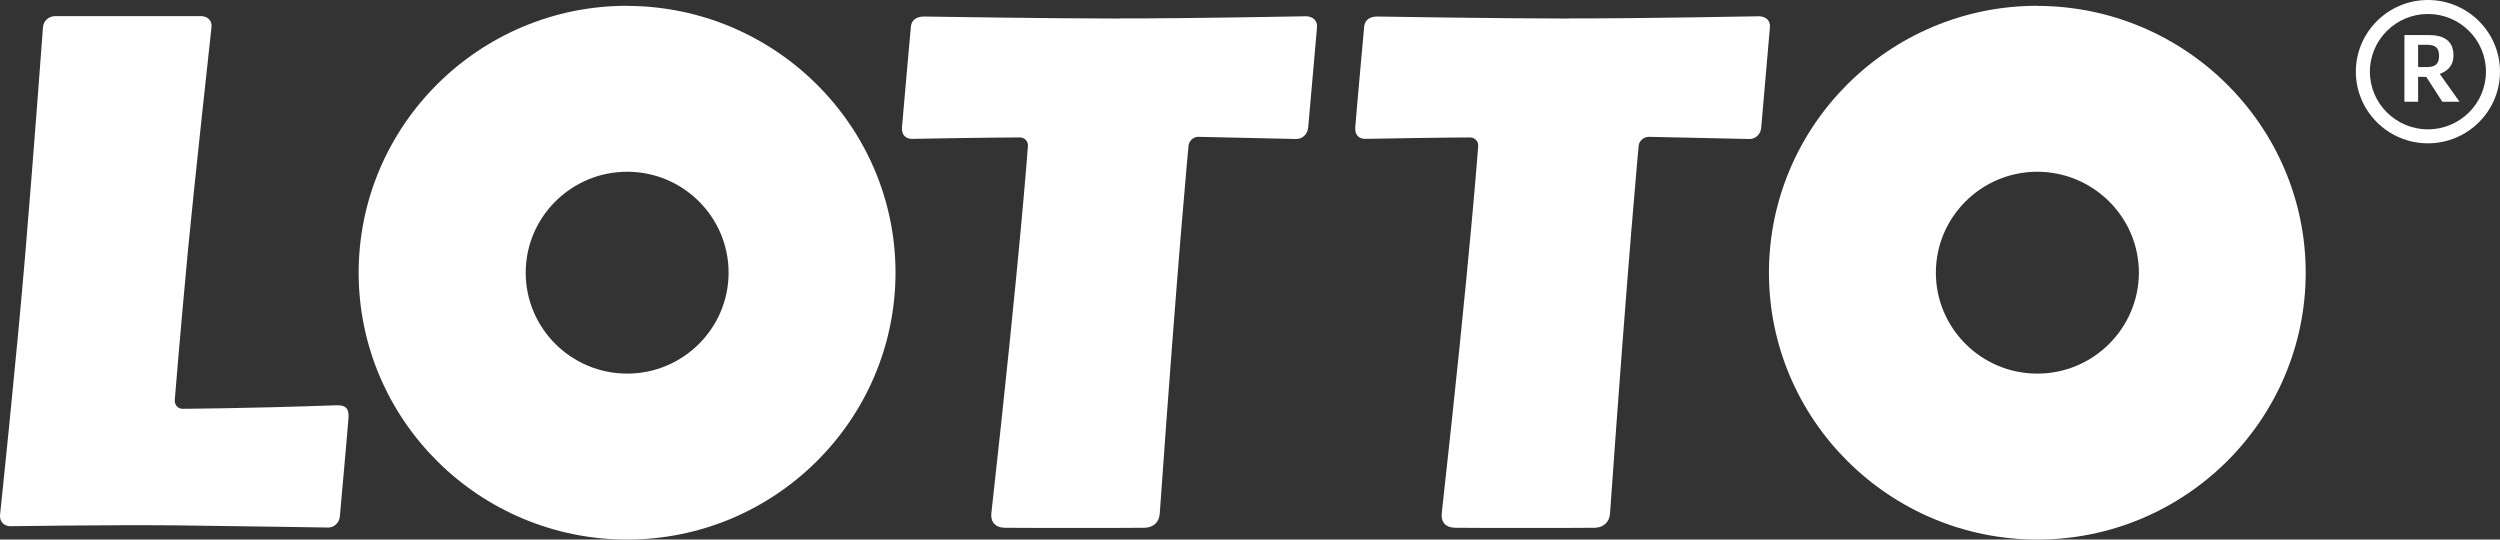 <svg width="139" height="30" viewBox="0 0 139 30" fill="none" xmlns="http://www.w3.org/2000/svg">
<rect x="0" y="0" width="139" height="30" fill="#333333" stroke="none"/>
<path d="M62.218 1.031C58.426 1.031 51.334 0.918 51.334 0.918C50.896 0.938 50.654 1.159 50.64 1.54C50.64 1.54 50.182 6.636 50.148 7.098C50.121 7.574 50.438 7.728 50.721 7.721C54.607 7.648 56.709 7.641 56.709 7.641C56.971 7.641 57.167 7.855 57.153 8.11C57.153 8.11 56.736 14.029 55.119 28.54C55.072 28.989 55.301 29.324 55.853 29.344C56.304 29.357 63.276 29.357 63.646 29.344C64.124 29.331 64.448 29.036 64.481 28.567C65.512 13.976 66.084 8.089 66.084 8.089C66.111 7.828 66.347 7.621 66.609 7.607C66.609 7.607 68.051 7.641 72.065 7.728C72.436 7.735 72.698 7.44 72.732 7.112C72.759 6.871 73.224 1.534 73.224 1.534C73.257 1.165 73.035 0.931 72.638 0.904C72.638 0.904 66.145 1.031 62.211 1.025L62.218 1.031Z" fill="white"/>
<path d="M87.253 1.031C83.461 1.031 76.53 0.918 76.53 0.918C76.099 0.938 75.857 1.159 75.843 1.54C75.843 1.54 75.379 6.636 75.352 7.098C75.318 7.574 75.641 7.728 75.917 7.721C79.797 7.648 81.737 7.641 81.737 7.641C81.999 7.641 82.201 7.855 82.188 8.11C82.188 8.11 81.77 14.029 80.161 28.54C80.114 28.989 80.329 29.324 80.895 29.344C81.346 29.357 88.31 29.357 88.674 29.344C89.152 29.331 89.476 29.036 89.516 28.567C90.546 13.976 91.112 8.089 91.112 8.089C91.146 7.828 91.388 7.621 91.644 7.607C91.644 7.607 93.247 7.641 97.255 7.728C97.632 7.735 97.895 7.44 97.922 7.112C97.942 6.871 98.406 1.534 98.406 1.534C98.447 1.165 98.218 0.931 97.827 0.904C97.827 0.904 91.166 1.031 87.239 1.025L87.253 1.031Z" fill="white"/>
<path d="M0.004 28.627C-0.036 29.002 0.233 29.263 0.577 29.257C0.577 29.257 6.039 29.176 9.784 29.21C13.528 29.257 18.203 29.33 18.203 29.33C18.533 29.364 18.869 29.089 18.896 28.708C18.896 28.708 19.361 23.545 19.375 23.243C19.415 22.728 19.233 22.513 18.694 22.534C13.63 22.714 10.147 22.728 10.147 22.728C9.891 22.728 9.703 22.513 9.716 22.259C9.716 22.259 9.952 19.252 10.45 13.922C10.78 10.44 11.757 1.534 11.757 1.534C11.811 1.179 11.575 0.904 11.185 0.897H3.069C2.705 0.897 2.409 1.159 2.388 1.534C2.388 1.534 1.87 8.592 1.405 14.123C0.913 19.996 0.004 28.62 0.004 28.62V28.627Z" fill="white"/>
<path d="M34.859 0.322C26.642 0.322 19.947 6.978 19.941 15.161C19.941 23.344 26.642 30 34.866 30C43.083 30 49.778 23.351 49.791 15.168C49.791 6.998 43.076 0.335 34.853 0.328L34.859 0.322ZM34.873 20.773C31.761 20.773 29.229 18.255 29.229 15.161C29.229 12.067 31.761 9.549 34.873 9.549C37.984 9.549 40.51 12.067 40.51 15.161C40.51 18.255 37.978 20.773 34.873 20.773Z" fill="white"/>
<path d="M113.265 0.322C105.048 0.322 98.359 6.978 98.353 15.161C98.353 23.344 105.054 30 113.278 30C121.495 30 128.19 23.351 128.197 15.168C128.197 6.998 121.495 0.335 113.265 0.328V0.322ZM113.271 20.773C110.166 20.773 107.634 18.255 107.634 15.161C107.634 12.067 110.166 9.549 113.271 9.549C116.376 9.549 118.922 12.067 118.922 15.161C118.915 18.255 116.383 20.773 113.278 20.773H113.271Z" fill="white"/>
<path d="M135.794 5.658L134.898 4.272H134.447V5.658H133.686V1.948H135.019C135.868 1.948 136.414 2.257 136.414 3.094C136.414 3.562 136.164 3.917 135.679 4.098L135.666 4.132L136.75 5.658H135.794ZM134.925 2.491H134.447V3.73H134.925C135.376 3.73 135.612 3.582 135.612 3.107C135.612 2.632 135.383 2.491 134.925 2.491Z" fill="white"/>
<path d="M130.985 3.984C130.985 6.181 132.783 7.969 134.993 7.969C137.202 7.969 139 6.181 139 3.984C139 1.788 137.202 0 134.993 0C132.783 0 130.985 1.788 130.985 3.984ZM131.766 3.984C131.766 2.217 133.215 0.777 134.993 0.777C136.771 0.777 138.219 2.21 138.219 3.984C138.219 5.759 136.771 7.192 134.993 7.192C133.215 7.192 131.766 5.752 131.766 3.984Z" fill="white"/>
</svg>
